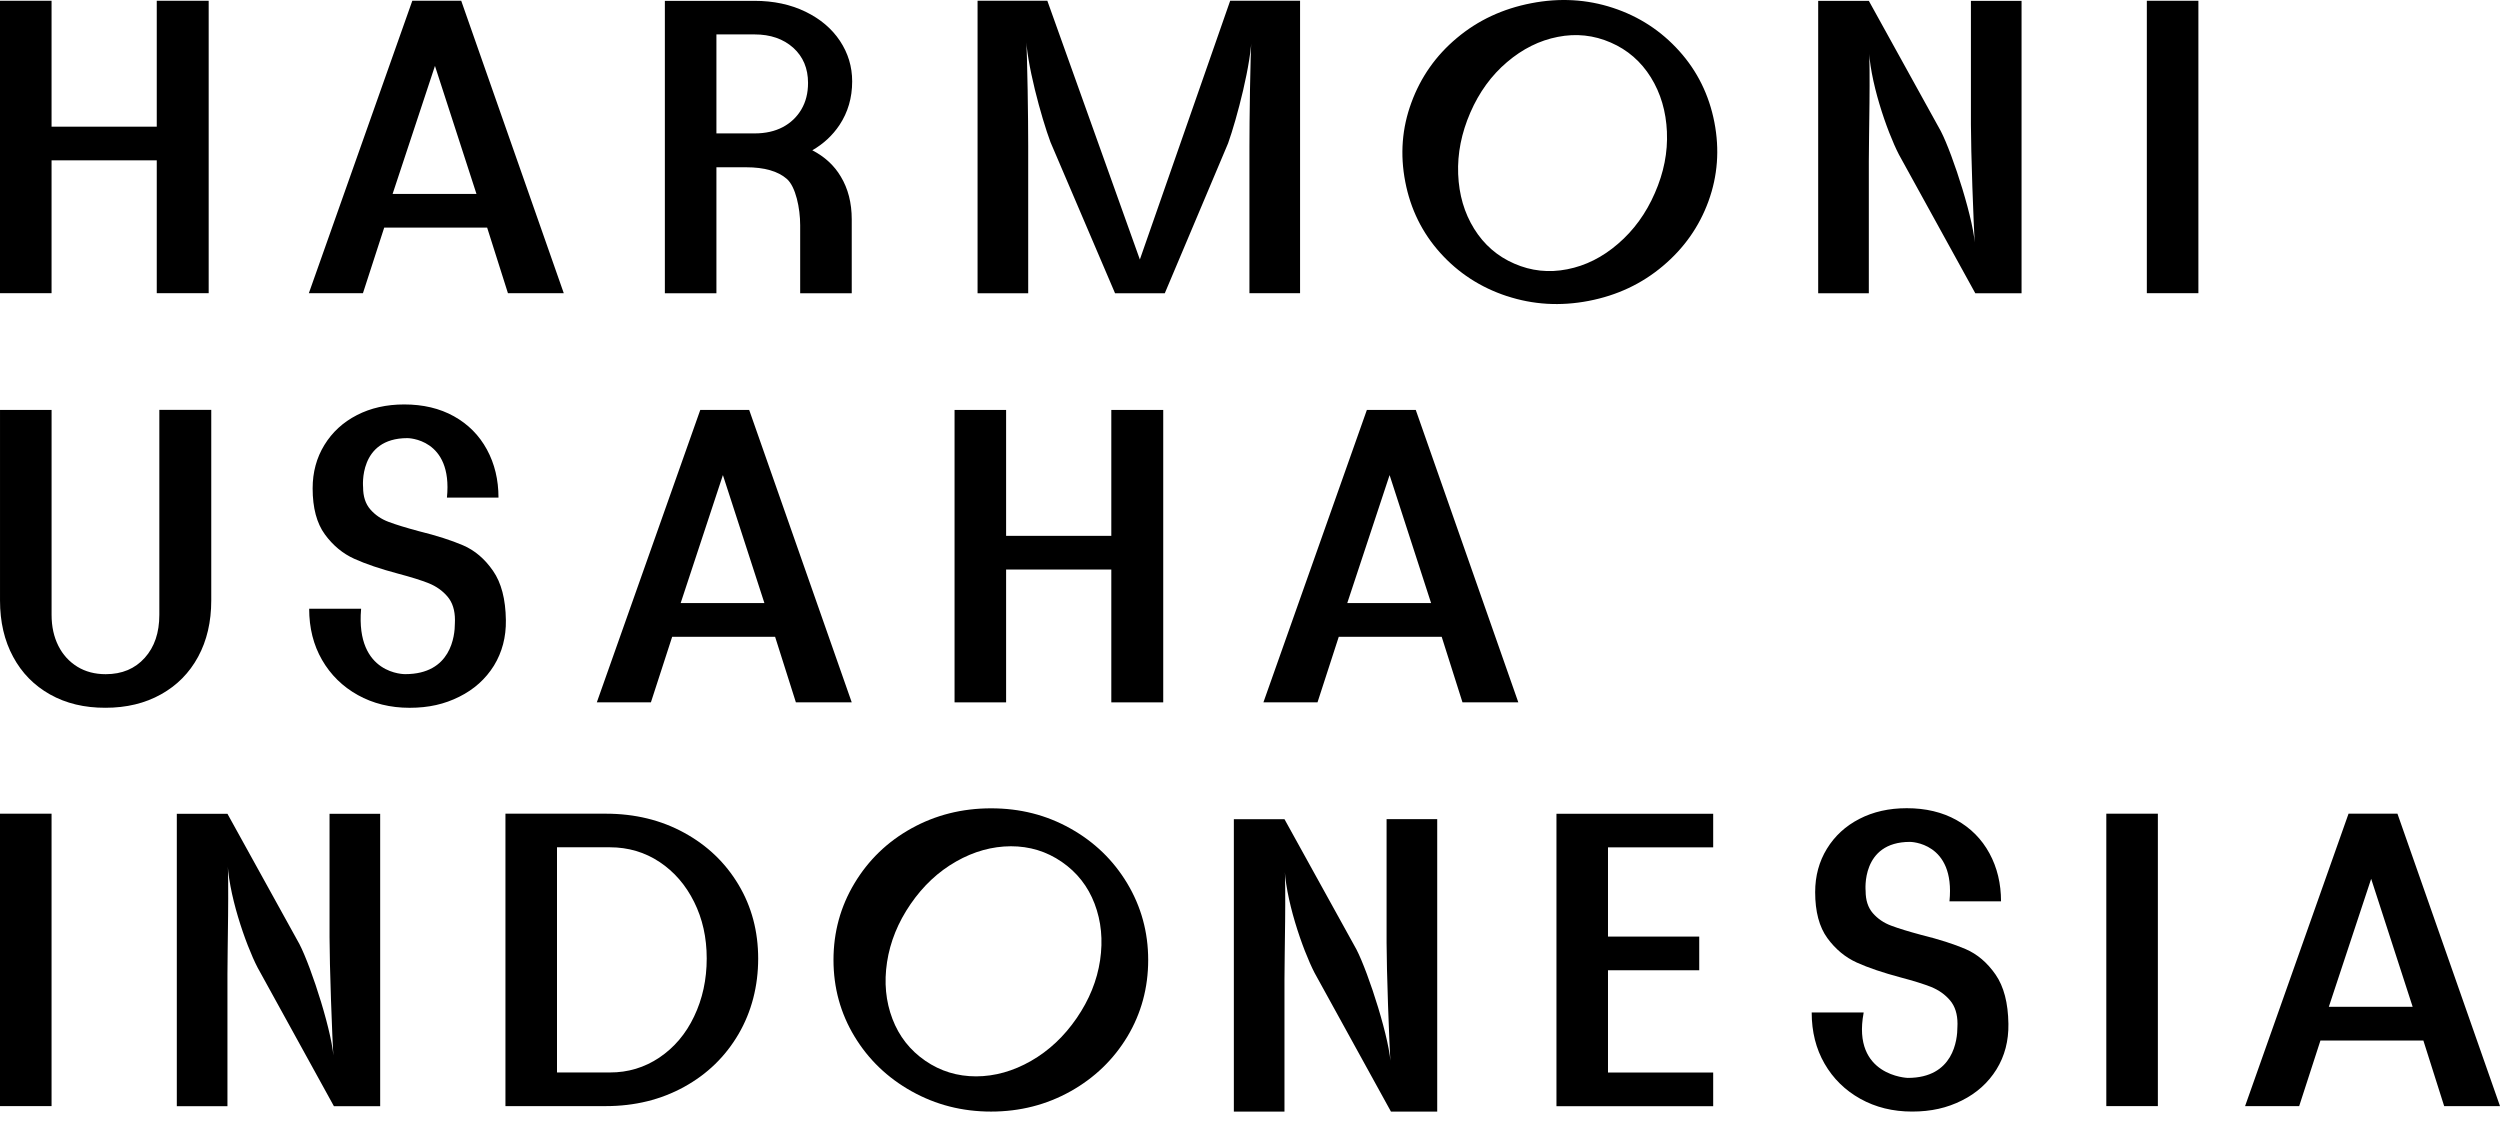 <?xml version="1.0" encoding="UTF-8"?>
<svg xmlns="http://www.w3.org/2000/svg" width="185" height="83" viewBox="0 0 185 83" fill="none">
  <path d="M0 0.056H3.815V9.374H11.6V0.056H15.442V21.696H11.6V11.865H3.815V21.696H0V0.056Z" fill="black"></path>
  <path d="M30.511 0.056H34.13L41.719 21.696H37.587L36.048 16.842H28.432L26.858 21.696H22.855L30.511 0.056ZM35.258 14.349L32.187 4.877L29.053 14.349H35.258Z" fill="black"></path>
  <path d="M60.111 11.121C60.941 10.642 61.609 10.02 62.123 9.251C62.744 8.312 63.061 7.239 63.061 6.023C63.061 4.929 62.757 3.93 62.156 3.025C61.555 2.121 60.705 1.399 59.604 0.865C58.503 0.332 57.248 0.062 55.824 0.062H49.2V21.701H53.015V12.378H55.209C56.566 12.378 57.571 12.668 58.227 13.241C58.882 13.815 59.213 15.408 59.213 16.665V21.701H63.029V16.233C63.029 15.017 62.758 13.958 62.218 13.066C61.732 12.242 61.023 11.594 60.112 11.121H60.111ZM53.015 9.88V2.547H55.838C57.012 2.547 57.965 2.878 58.7 3.533C59.43 4.194 59.795 5.059 59.795 6.139C59.795 6.882 59.632 7.537 59.302 8.097C58.971 8.658 58.512 9.096 57.925 9.407C57.337 9.717 56.642 9.872 55.846 9.872H53.016V9.878L53.015 9.88Z" fill="black"></path>
  <path d="M72.331 0.056H77.503L84.35 19.204L91.033 0.056H96.205V21.696H92.458V10.846C92.458 8.948 92.512 4.378 92.621 2.548C92.621 4.641 91.52 8.807 90.879 10.602L86.194 21.702H82.514L77.734 10.514C77.065 8.719 75.924 4.573 75.924 2.554C76.032 4.391 76.087 8.874 76.087 10.792V21.702H72.34V0.056H72.333H72.331Z" fill="black"></path>
  <path d="M111.504 21.911C109.559 21.269 107.919 20.203 106.582 18.717C105.245 17.232 104.38 15.476 103.99 13.457C103.598 11.432 103.746 9.481 104.442 7.596C105.131 5.713 106.252 4.112 107.812 2.809C109.371 1.5 111.208 0.643 113.32 0.237C115.413 -0.168 117.425 -0.054 119.356 0.581C121.287 1.215 122.921 2.282 124.264 3.775C125.607 5.267 126.472 7.029 126.864 9.047C127.256 11.072 127.108 13.017 126.426 14.894C125.744 16.764 124.623 18.364 123.057 19.681C121.491 21.005 119.66 21.862 117.567 22.266C115.468 22.671 113.449 22.55 111.504 21.908V21.911ZM123.353 9.758C123.286 8.246 122.894 6.901 122.165 5.727C121.435 4.553 120.443 3.688 119.194 3.148C117.945 2.602 116.635 2.46 115.278 2.729C113.921 2.992 112.666 3.62 111.517 4.599C110.362 5.579 109.457 6.828 108.803 8.333C108.148 9.845 107.844 11.358 107.904 12.884C107.965 14.411 108.357 15.754 109.086 16.929C109.816 18.103 110.808 18.968 112.057 19.508C113.306 20.055 114.616 20.196 115.973 19.927C117.33 19.664 118.585 19.036 119.74 18.036C120.895 17.044 121.806 15.795 122.461 14.283C123.122 12.777 123.42 11.266 123.352 9.759L123.353 9.758Z" fill="black"></path>
  <path d="M146.159 18.393C146.03 16.556 145.848 11.108 145.848 9.211V0.062H149.595V21.701H146.172L140.521 11.439C139.637 9.732 138.293 5.856 138.293 3.324C138.422 5.161 138.293 10.036 138.293 11.933V21.703H134.546V0.062H138.293L143.62 9.703C144.504 11.411 146.159 16.529 146.159 18.393Z" fill="black"></path>
  <path d="M162.681 0.056V21.696H158.866V0.056H162.681Z" fill="black"></path>
  <path d="M70.637 30.336H74.452V39.653H82.237V30.336H86.079V51.975H82.237V42.145H74.452V51.975H70.637V30.336Z" fill="black"></path>
  <path d="M51.82 30.336H55.44L63.029 51.975H58.896L57.357 47.121H49.741L48.167 51.975H44.164L51.82 30.336ZM56.566 44.628L53.495 35.156L50.369 44.628H56.567H56.566Z" fill="black"></path>
  <path d="M101.148 30.336H104.767L112.356 51.975H108.224L106.685 47.121H99.069L97.495 51.975H93.492L101.148 30.336ZM105.901 44.628L102.83 35.156L99.697 44.628H105.901Z" fill="black"></path>
  <path d="M3.7 51.388C2.526 50.726 1.614 49.801 0.973 48.606C0.325 47.411 0.001 46.021 0.001 44.434V30.336H3.817V45.5C3.817 46.365 3.985 47.126 4.317 47.789C4.648 48.45 5.12 48.963 5.721 49.336C6.322 49.707 7.025 49.89 7.821 49.89C9.03 49.89 9.988 49.485 10.711 48.681C11.434 47.877 11.791 46.817 11.791 45.495V30.331H15.633V44.429C15.633 46.015 15.31 47.406 14.661 48.601C14.013 49.796 13.102 50.721 11.913 51.382C10.732 52.044 9.361 52.375 7.808 52.375C6.249 52.381 4.879 52.051 3.703 51.389L3.7 51.388Z" fill="black"></path>
  <path d="M37.435 45.884C37.414 44.337 37.097 43.123 36.482 42.238C35.868 41.353 35.132 40.726 34.268 40.355C33.403 39.983 32.31 39.633 30.974 39.302C30.048 39.052 29.312 38.829 28.759 38.62C28.213 38.417 27.76 38.107 27.402 37.694C27.044 37.282 26.869 36.735 26.869 36.054C26.869 36.054 26.504 32.421 30.15 32.421C30.15 32.421 33.519 32.422 33.073 36.823H36.888C36.888 35.507 36.605 34.319 36.031 33.264C35.458 32.211 34.647 31.394 33.594 30.806C32.541 30.219 31.311 29.929 29.914 29.929C28.598 29.929 27.429 30.192 26.41 30.719C25.384 31.246 24.587 31.982 24.006 32.927C23.426 33.871 23.135 34.945 23.135 36.14C23.135 37.585 23.439 38.719 24.039 39.543C24.64 40.366 25.369 40.967 26.22 41.352C27.071 41.738 28.151 42.101 29.468 42.453C30.413 42.703 31.17 42.939 31.73 43.162C32.291 43.391 32.75 43.716 33.121 44.154C33.486 44.586 33.667 45.167 33.667 45.883C33.667 45.964 33.667 46.037 33.661 46.119C33.661 47.057 33.384 49.886 29.988 49.886C29.988 49.886 26.308 49.961 26.72 45.078V45.045H22.878C22.878 46.469 23.195 47.732 23.831 48.833C24.465 49.934 25.35 50.805 26.477 51.433C27.603 52.06 28.881 52.377 30.305 52.377C31.729 52.377 32.89 52.107 33.984 51.56C35.085 51.014 35.936 50.244 36.551 49.258C37.158 48.266 37.456 47.138 37.435 45.883V45.884Z" fill="black"></path>
  <path d="M173.792 60.213H177.411L185 81.852H180.868L179.329 76.998H171.713L170.139 81.852H166.136L173.792 60.213ZM178.537 74.505L175.466 65.033L172.333 74.505H178.537Z" fill="black"></path>
  <path d="M67.464 80.758C65.675 79.759 64.263 78.402 63.231 76.694C62.199 74.987 61.678 73.096 61.678 71.036C61.678 68.976 62.197 67.087 63.231 65.365C64.265 63.643 65.668 62.286 67.444 61.301C69.221 60.316 71.185 59.816 73.338 59.816C75.492 59.816 77.423 60.309 79.199 61.301C80.975 62.293 82.379 63.644 83.413 65.365C84.445 67.087 84.966 68.976 84.966 71.036C84.966 73.096 84.453 74.985 83.433 76.694C82.407 78.402 81.002 79.759 79.22 80.758C77.431 81.757 75.473 82.257 73.338 82.257C71.204 82.257 69.254 81.757 67.465 80.758H67.464ZM81.406 71.063C81.629 69.564 81.493 68.173 81.001 66.877C80.509 65.587 79.698 64.554 78.57 63.778C77.442 63.002 76.187 62.623 74.803 62.623C73.418 62.63 72.069 63.001 70.752 63.751C69.436 64.5 68.314 65.547 67.382 66.904C66.451 68.261 65.871 69.692 65.641 71.198C65.412 72.705 65.547 74.101 66.04 75.398C66.532 76.688 67.343 77.72 68.47 78.496C69.598 79.272 70.854 79.651 72.238 79.651C73.622 79.645 74.972 79.266 76.295 78.51C77.619 77.754 78.746 76.694 79.677 75.337C80.603 73.986 81.183 72.562 81.406 71.063Z" fill="black"></path>
  <path d="M24.697 78.55C24.568 76.713 24.386 71.265 24.386 69.368V60.219H28.133V81.858H24.709L19.059 71.596C18.175 69.888 16.831 66.013 16.831 63.481C16.959 65.318 16.831 70.193 16.831 72.09V81.86H13.084V60.22H16.831L22.157 69.861C23.042 71.569 24.697 76.687 24.697 78.551V78.55Z" fill="black"></path>
  <path d="M102.918 78.948C102.789 77.112 102.607 71.663 102.607 69.766V60.617H106.354V82.257H102.93L97.28 71.995C96.396 70.287 95.051 66.411 95.051 63.88C95.18 65.716 95.051 70.591 95.051 72.488V82.258H91.305V60.619H95.051L100.378 70.26C101.263 71.975 102.918 77.086 102.918 78.95V78.948Z" fill="black"></path>
  <path d="M3.815 60.213V81.852H0V60.213H3.815Z" fill="black"></path>
  <path d="M50.629 61.624C52.345 62.562 53.681 63.845 54.653 65.473C55.625 67.101 56.105 68.923 56.105 70.942C56.105 72.96 55.619 74.864 54.653 76.519C53.681 78.18 52.345 79.483 50.629 80.428C48.914 81.373 46.983 81.852 44.829 81.852H37.403V60.213H44.829C46.983 60.213 48.92 60.686 50.629 61.624ZM48.793 78.26C49.887 77.524 50.751 76.511 51.365 75.216C51.986 73.919 52.297 72.488 52.297 70.929C52.297 69.369 51.986 67.991 51.365 66.742C50.744 65.493 49.893 64.507 48.807 63.786C47.72 63.064 46.491 62.699 45.127 62.699H41.218V79.362H45.127C46.47 79.368 47.693 78.997 48.793 78.261V78.26Z" fill="black"></path>
  <path d="M126.776 60.213V62.704H118.991V69.307H125.743V71.799H118.991V79.367H126.776V81.859H115.178V60.219H126.776V60.213Z" fill="black"></path>
  <path d="M159.682 60.213V81.852H155.867V60.213H159.682Z" fill="black"></path>
  <path d="M148.622 75.763C148.601 74.216 148.284 73.002 147.67 72.116C147.055 71.232 146.319 70.604 145.455 70.233C144.592 69.862 143.497 69.511 142.161 69.18C141.235 68.93 140.499 68.707 139.946 68.498C139.4 68.296 138.948 67.985 138.589 67.573C138.231 67.16 138.056 66.614 138.056 65.932C138.056 65.932 137.691 62.3 141.337 62.3C141.337 62.3 144.706 62.3 144.26 66.701H148.076C148.076 65.386 147.792 64.197 147.218 63.143C146.645 62.09 145.834 61.273 144.781 60.685C143.728 60.097 142.498 59.807 141.101 59.807C139.785 59.807 138.616 60.07 137.597 60.597C136.571 61.124 135.774 61.86 135.193 62.805C134.613 63.75 134.322 64.824 134.322 66.018C134.322 67.463 134.626 68.597 135.226 69.421C135.827 70.245 136.557 70.845 137.407 71.231C138.258 71.616 139.338 71.98 140.655 72.332C141.6 72.582 142.357 72.817 142.917 73.04C143.478 73.27 143.937 73.595 144.308 74.033C144.673 74.465 144.855 75.046 144.855 75.761C144.855 75.842 144.855 75.916 144.848 75.997C144.848 76.935 144.571 79.765 141.175 79.765C141.175 79.765 137.03 79.636 137.907 74.957V74.923H134.065C134.065 76.348 134.382 77.611 135.018 78.712C135.652 79.812 136.537 80.683 137.664 81.311C138.79 81.939 140.068 82.256 141.492 82.256C142.916 82.256 144.077 81.985 145.172 81.439C146.272 80.892 147.123 80.123 147.738 79.137C148.353 78.144 148.643 77.017 148.622 75.761V75.763Z" fill="black"></path>
</svg>
